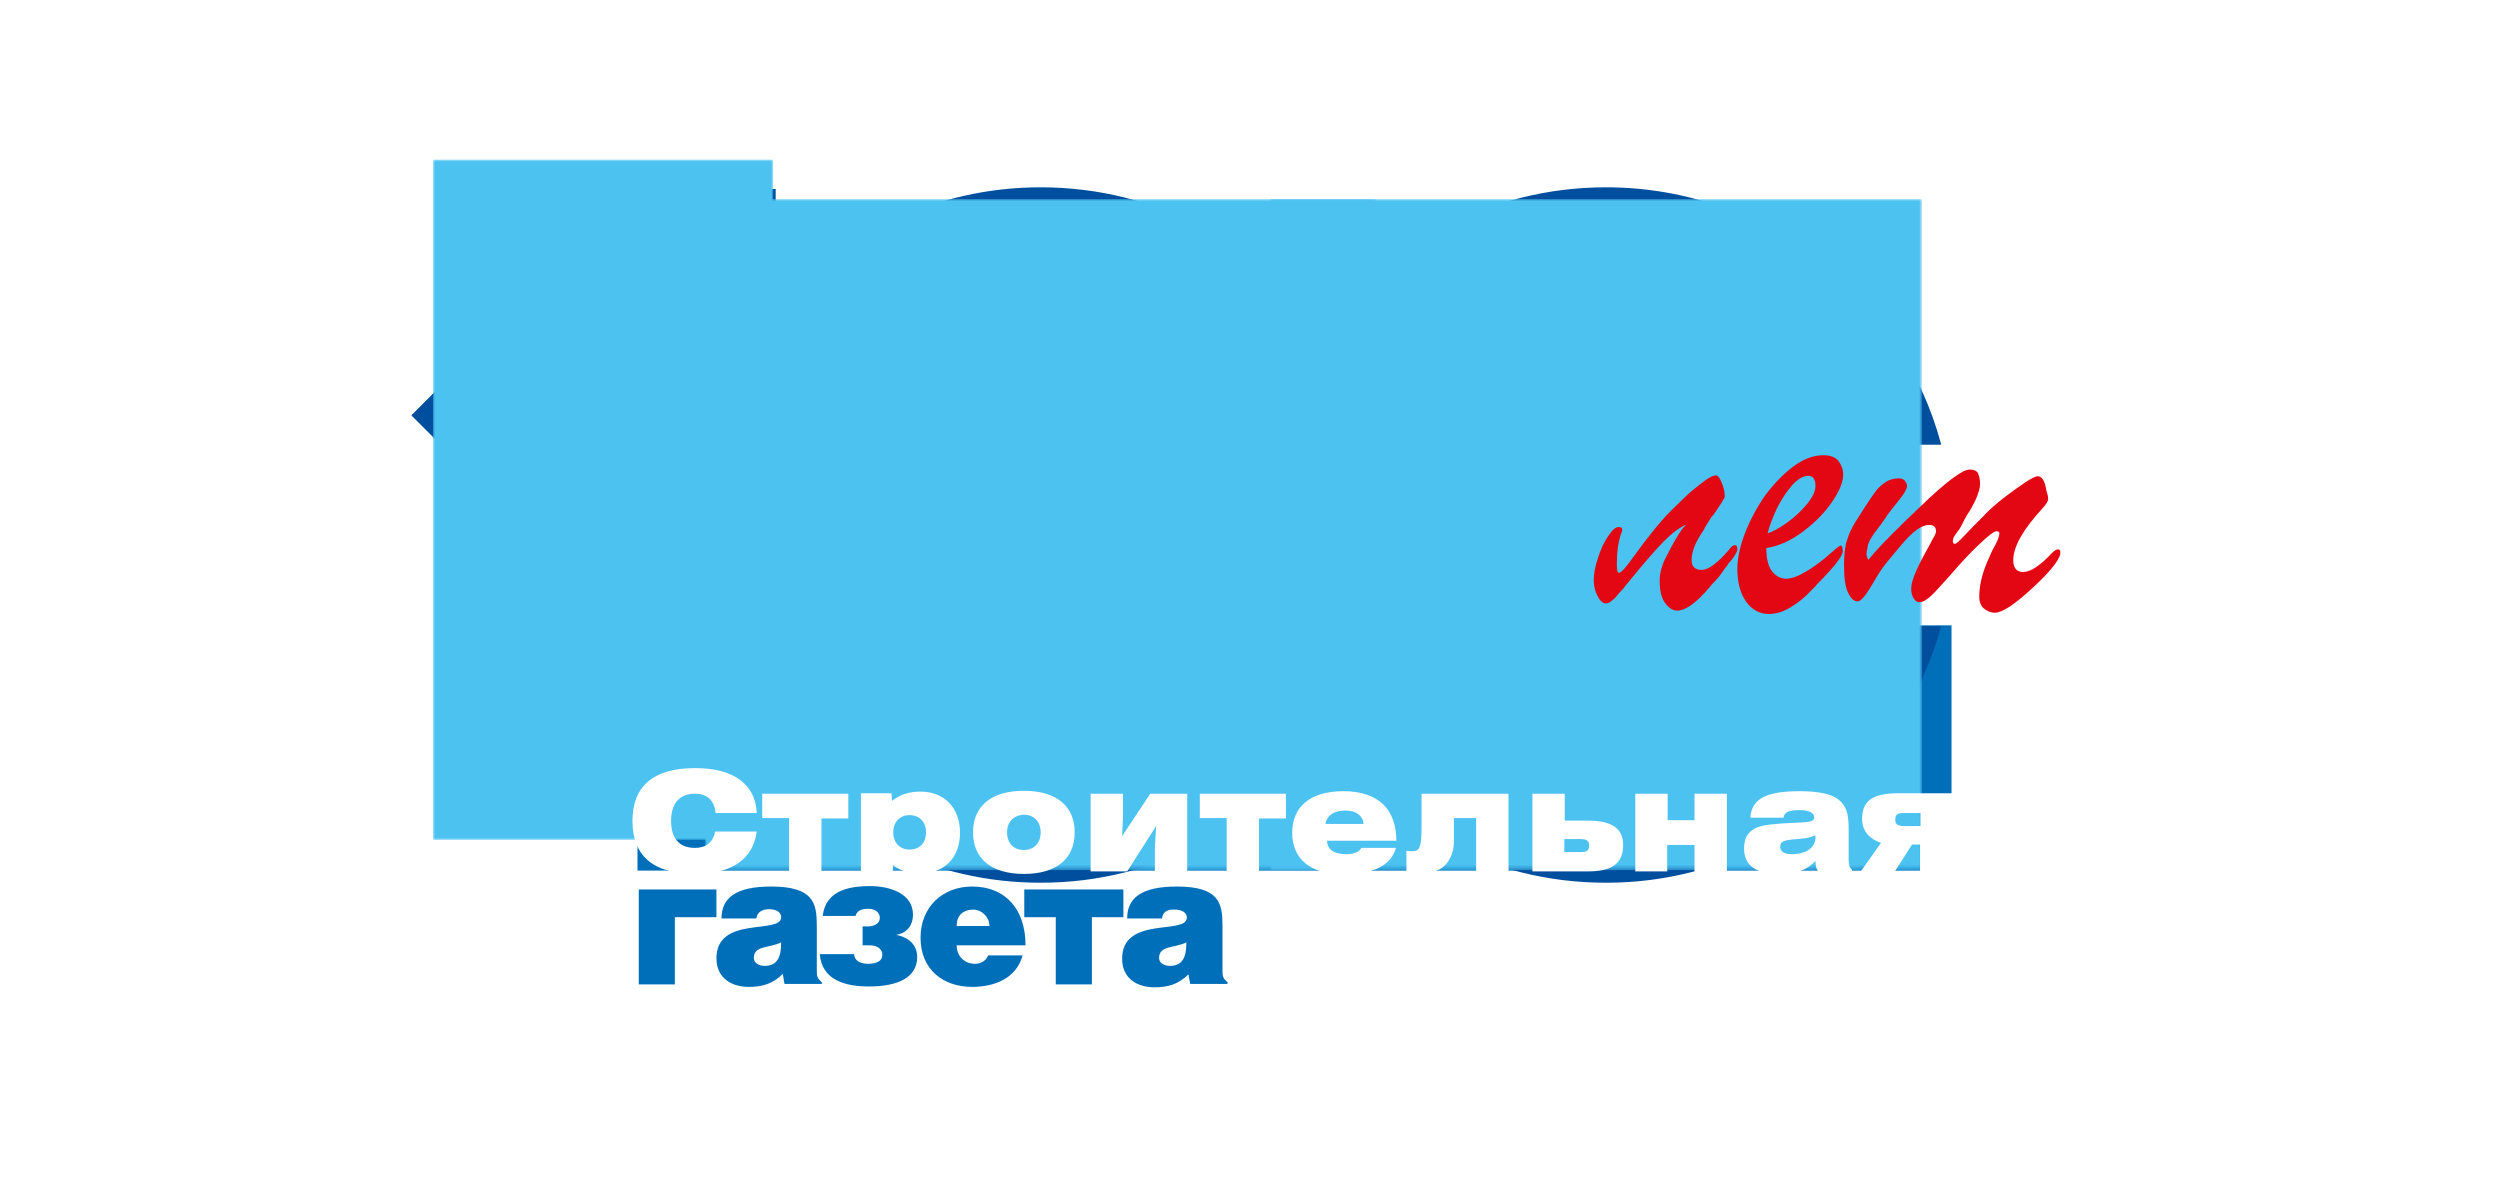 <?xml version="1.0" encoding="UTF-8"?> <svg xmlns="http://www.w3.org/2000/svg" xmlns:xlink="http://www.w3.org/1999/xlink" version="1.1" id="Layer_1" x="0px" y="0px" viewBox="0 0 595.3 283.5" style="enable-background:new 0 0 595.3 283.5;" xml:space="preserve"> <style type="text/css"> .st0{clip-path:url(#SVGID_00000061441995659533227920000011749992850865573048_);fill:#FFFFFF;} .st1{clip-path:url(#SVGID_00000061441995659533227920000011749992850865573048_);} .st2{clip-path:url(#SVGID_00000033340695962793004470000014095343446444077494_);fill:#006FB9;} .st3{filter:url(#Adobe_OpacityMaskFilter);} .st4{clip-path:url(#SVGID_00000033340695962793004470000014095343446444077494_);fill:url(#SVGID_00000010284191282611591300000003725376602202773650_);} .st5{clip-path:url(#SVGID_00000033340695962793004470000014095343446444077494_);mask:url(#SVGID_00000156557439267194221250000016671584758382151323_);} .st6{clip-path:url(#SVGID_00000146478448045039274680000011962773236006389949_);fill:#004E9E;} .st7{filter:url(#Adobe_OpacityMaskFilter_00000175314247942243536210000003454805628858173314_);} .st8{clip-path:url(#SVGID_00000033340695962793004470000014095343446444077494_);} .st9{clip-path:url(#SVGID_00000033340695962793004470000014095343446444077494_);mask:url(#SVGID_00000024715917078696742000000015004196691822521495_);} .st10{clip-path:url(#SVGID_00000047056748651375813580000014983702490953270704_);fill:#4CC2F1;} .st11{clip-path:url(#SVGID_00000033340695962793004470000014095343446444077494_);fill:none;stroke:#4CC2F1;stroke-width:1.184;} .st12{filter:url(#Adobe_OpacityMaskFilter_00000085216314717878695650000005106604463843963300_);} .st13{clip-path:url(#SVGID_00000033340695962793004470000014095343446444077494_);mask:url(#SVGID_00000127004402416430454950000017548002276982756515_);} .st14{clip-path:url(#SVGID_00000127751092885162545980000005526168637395941781_);fill:#4CC2F1;} .st15{filter:url(#Adobe_OpacityMaskFilter_00000120525540727881051040000007196641613331811772_);} .st16{clip-path:url(#SVGID_00000033340695962793004470000014095343446444077494_);mask:url(#SVGID_00000086664655109376157470000001468355360851217553_);} .st17{clip-path:url(#SVGID_00000160883434119373383300000000108794233012909759_);fill:#4CC2F1;} .st18{clip-path:url(#SVGID_00000061441995659533227920000011749992850865573048_);fill:none;stroke:#4CC2F1;stroke-width:1.138;} .st19{clip-path:url(#SVGID_00000150089367973933620040000009942163422290009767_);fill:#E30613;} .st20{clip-path:url(#SVGID_00000150089367973933620040000009942163422290009767_);fill:#FFFFFF;} .st21{clip-path:url(#SVGID_00000150089367973933620040000009942163422290009767_);fill:#006FB9;} </style> <g> <defs> <rect id="SVGID_1_" width="595.3" height="283.5"></rect> </defs> <clipPath id="SVGID_00000054238807849634699300000016243427033231890820_"> <use xlink:href="#SVGID_1_" style="overflow:visible;"></use> </clipPath> <rect x="205" y="206.8" style="clip-path:url(#SVGID_00000054238807849634699300000016243427033231890820_);fill:#FFFFFF;" width="7.7" height="5.8"></rect> <g style="clip-path:url(#SVGID_00000054238807849634699300000016243427033231890820_);"> <defs> <rect id="SVGID_00000139287771264985494340000004739056488904847749_" width="595.3" height="283.5"></rect> </defs> <clipPath id="SVGID_00000173839299067837460380000004614221595682194602_"> <use xlink:href="#SVGID_00000139287771264985494340000004739056488904847749_" style="overflow:visible;"></use> </clipPath> <path style="clip-path:url(#SVGID_00000173839299067837460380000004614221595682194602_);fill:#006FB9;" d="M297.7,127.7 c0,27.4-22.2,49.6-49.6,49.6c-27.4,0-49.6-22.2-49.6-49.6s22.2-49.6,49.6-49.6C275.5,78.1,297.7,100.3,297.7,127.7 M151.8,207.3 h312.9v-58.4h-37.9c-0.1,0.2-0.2,0.4-0.3,0.6c-0.5,0.9-0.9,1.9-1.5,2.8c-0.2,0.3-0.4,0.7-0.6,1c-0.5,0.9-1,1.7-1.6,2.6 c-0.2,0.2-0.3,0.4-0.5,0.7c-0.9,1.3-1.9,2.6-3,3.8c-0.6,0.7-1.2,1.4-1.9,2.1c-0.4,0.4-0.7,0.7-1.1,1c-0.8,0.7-1.5,1.5-2.4,2.1 c-0.3,0.2-0.6,0.5-0.9,0.7c-1,0.8-2.1,1.6-3.2,2.4c-0.1,0.1-0.2,0.1-0.3,0.2c-7.9,5.3-17.4,8.4-27.7,8.4 c-27.4,0-49.6-22.2-49.6-49.6c0-27.4,22.2-49.6,49.6-49.6c19.5,0,36.3,11.3,44.4,27.6h35.3c-9.6-35-41.7-60.7-79.7-60.7 c-27.6,0-52,13.6-67,34.4c-15-20.8-39.4-34.4-67-34.4c-25.4,0-48.2,11.5-63.3,29.5V45h-32.9v0L98,98.9l23.3,23.3l30.5-30.5v50"></path> <defs> <filter id="Adobe_OpacityMaskFilter" filterUnits="userSpaceOnUse" x="97" y="43.6" width="366.2" height="167.4"> <feColorMatrix type="matrix" values="1 0 0 0 0 0 1 0 0 0 0 0 1 0 0 0 0 0 1 0"></feColorMatrix> </filter> </defs> <mask maskUnits="userSpaceOnUse" x="97" y="43.6" width="366.2" height="167.4" id="SVGID_00000063601077871107332140000013840507832903723160_"> <g class="st3"> <linearGradient id="SVGID_00000020392209821495397970000001329304971980671924_" gradientUnits="userSpaceOnUse" x1="2.182787e-11" y1="282.469" x2="1" y2="282.469" gradientTransform="matrix(0 168.123 168.123 0 -47191.801 44.646)"> <stop offset="0" style="stop-color:#FFFFFF"></stop> <stop offset="0.56" style="stop-color:#FFFFFF"></stop> <stop offset="0.794" style="stop-color:#000000"></stop> <stop offset="0.971" style="stop-color:#000000"></stop> <stop offset="1" style="stop-color:#000000"></stop> </linearGradient> <rect x="0" y="0" style="clip-path:url(#SVGID_00000173839299067837460380000004614221595682194602_);fill:url(#SVGID_00000020392209821495397970000001329304971980671924_);" width="595.3" height="283.5"></rect> </g> </mask> <g style="clip-path:url(#SVGID_00000173839299067837460380000004614221595682194602_);mask:url(#SVGID_00000063601077871107332140000013840507832903723160_);"> <g> <defs> <rect id="SVGID_00000154391729332721056680000008428405604631708850_" x="97" y="43.6" width="366.2" height="167.4"></rect> </defs> <clipPath id="SVGID_00000011746016834753275190000002760064904994219942_"> <use xlink:href="#SVGID_00000154391729332721056680000008428405604631708850_" style="overflow:visible;"></use> </clipPath> <path style="clip-path:url(#SVGID_00000011746016834753275190000002760064904994219942_);fill:#004E9E;" d="M297.5,127.3 c0,27.4-22.2,49.6-49.6,49.6s-49.6-22.2-49.6-49.6c0-27.4,22.2-49.6,49.6-49.6S297.5,99.9,297.5,127.3 M462.2,105.7 c-9.5-35.2-41.6-61.1-79.8-61.1c-27.7,0-52.3,13.7-67.3,34.7c-15-21-39.5-34.7-67.3-34.7c-25.3,0-47.9,11.4-63.1,29.3V45h-32.9 v0L98,98.9l23.3,23.3l30.5-30.5v107.3h32.9v-18.1c15.2,17.9,37.8,29.3,63.1,29.3c27.7,0,52.3-13.7,67.3-34.7 c15,21,39.5,34.7,67.3,34.7c38.2,0,70.3-25.9,79.8-61.1H427c-8,16.6-25,28-44.6,28c-27.4,0-49.6-22.2-49.6-49.6 c0-27.4,22.2-49.6,49.6-49.6c19.7,0,36.6,11.4,44.6,28H462.2z"></path> </g> </g> <defs> <filter id="Adobe_OpacityMaskFilter_00000082348510469639507290000011408212399011005605_" filterUnits="userSpaceOnUse" x="302.5" y="47.4" width="155.2" height="159.8"> <feColorMatrix type="matrix" values="1 0 0 0 0 0 1 0 0 0 0 0 1 0 0 0 0 0 1 0"></feColorMatrix> </filter> </defs> <mask maskUnits="userSpaceOnUse" x="302.5" y="47.4" width="155.2" height="159.8" id="SVGID_00000073717330093706188900000015861566254363589771_"> <g style="filter:url(#Adobe_OpacityMaskFilter_00000082348510469639507290000011408212399011005605_);"> <g> <defs> <rect id="SVGID_00000105412785591646771680000017320935014580012715_" x="294.6" y="39.5" width="172.4" height="176"></rect> </defs> <clipPath id="SVGID_00000108281573340297821960000006056946944954610598_" style="clip-path:url(#SVGID_00000173839299067837460380000004614221595682194602_);"> <use xlink:href="#SVGID_00000105412785591646771680000017320935014580012715_" style="overflow:visible;"></use> </clipPath> <g style="clip-path:url(#SVGID_00000108281573340297821960000006056946944954610598_);"> <image style="overflow:visible;" width="479" height="489" transform="matrix(0.36 0 0 0.36 294.588 39.521)"> </image> </g> </g> </g> </mask> <g style="clip-path:url(#SVGID_00000173839299067837460380000004614221595682194602_);mask:url(#SVGID_00000073717330093706188900000015861566254363589771_);"> <g> <defs> <rect id="SVGID_00000051364882313434814820000004834033043633823404_" x="302.5" y="47.4" width="155.2" height="159.8"></rect> </defs> <clipPath id="SVGID_00000094620030577745955530000011760630701713716866_"> <use xlink:href="#SVGID_00000051364882313434814820000004834033043633823404_" style="overflow:visible;"></use> </clipPath> <rect x="302.5" y="47.4" style="clip-path:url(#SVGID_00000094620030577745955530000011760630701713716866_);fill:#4CC2F1;" width="155.2" height="159.8"></rect> </g> </g> <path style="clip-path:url(#SVGID_00000173839299067837460380000004614221595682194602_);fill:none;stroke:#4CC2F1;stroke-width:1.184;" d=" M442.4,105.6c-8.9-24.6-32.4-42.1-60-42.1c-35.2,0-63.8,28.6-63.8,63.8s28.6,63.8,63.8,63.8c27.5,0,51.1-17.6,60-42.1"></path> <defs> <filter id="Adobe_OpacityMaskFilter_00000000925144505906974250000011519555237094184597_" filterUnits="userSpaceOnUse" x="167.9" y="47.4" width="159.8" height="159.8"> <feColorMatrix type="matrix" values="1 0 0 0 0 0 1 0 0 0 0 0 1 0 0 0 0 0 1 0"></feColorMatrix> </filter> </defs> <mask maskUnits="userSpaceOnUse" x="167.9" y="47.4" width="159.8" height="159.8" id="SVGID_00000086674391056553244490000017262440429635185544_"> <g style="filter:url(#Adobe_OpacityMaskFilter_00000000925144505906974250000011519555237094184597_);"> <g> <defs> <rect id="SVGID_00000060728099020899527500000002289590125769060780_" x="160" y="39.5" width="176" height="176"></rect> </defs> <clipPath id="SVGID_00000160181640971622548730000011021492011284870788_" style="clip-path:url(#SVGID_00000173839299067837460380000004614221595682194602_);"> <use xlink:href="#SVGID_00000060728099020899527500000002289590125769060780_" style="overflow:visible;"></use> </clipPath> <g style="clip-path:url(#SVGID_00000160181640971622548730000011021492011284870788_);"> <image style="overflow:visible;" width="489" height="489" transform="matrix(0.36 0 0 0.36 160.029 39.521)"> </image> </g> </g> </g> </mask> <g style="clip-path:url(#SVGID_00000173839299067837460380000004614221595682194602_);mask:url(#SVGID_00000086674391056553244490000017262440429635185544_);"> <g> <defs> <rect id="SVGID_00000111875926854412125310000002311062993304822200_" x="167.9" y="47.4" width="159.8" height="159.8"></rect> </defs> <clipPath id="SVGID_00000070087846360168759960000018048607618378413999_"> <use xlink:href="#SVGID_00000111875926854412125310000002311062993304822200_" style="overflow:visible;"></use> </clipPath> <rect x="167.9" y="47.4" style="clip-path:url(#SVGID_00000070087846360168759960000018048607618378413999_);fill:#4CC2F1;" width="159.8" height="159.8"></rect> </g> </g> <circle style="clip-path:url(#SVGID_00000173839299067837460380000004614221595682194602_);fill:none;stroke:#4CC2F1;stroke-width:1.184;" cx="247.8" cy="127.3" r="63.8"></circle> <defs> <filter id="Adobe_OpacityMaskFilter_00000080170504449576547800000017776762612009950859_" filterUnits="userSpaceOnUse" x="103.1" y="38" width="81" height="162"> <feColorMatrix type="matrix" values="1 0 0 0 0 0 1 0 0 0 0 0 1 0 0 0 0 0 1 0"></feColorMatrix> </filter> </defs> <mask maskUnits="userSpaceOnUse" x="103.1" y="38" width="81" height="162" id="SVGID_00000008848433456691702890000010065513068790863801_"> <g style="filter:url(#Adobe_OpacityMaskFilter_00000080170504449576547800000017776762612009950859_);"> <g> <defs> <rect id="SVGID_00000040553147447330330000000005665653618099693247_" x="94.1" y="29" width="98.3" height="180.4"></rect> </defs> <clipPath id="SVGID_00000060006622341255229560000007896913743629653383_" style="clip-path:url(#SVGID_00000173839299067837460380000004614221595682194602_);"> <use xlink:href="#SVGID_00000040553147447330330000000005665653618099693247_" style="overflow:visible;"></use> </clipPath> <g transform="matrix(1 0 0 1 -7.629395e-06 0)" style="clip-path:url(#SVGID_00000060006622341255229560000007896913743629653383_);"> <image style="overflow:visible;" width="273" height="501" transform="matrix(0.36 0 0 0.36 94.068 29.017)"> </image> </g> </g> </g> </mask> <g style="clip-path:url(#SVGID_00000173839299067837460380000004614221595682194602_);mask:url(#SVGID_00000008848433456691702890000010065513068790863801_);"> <g> <defs> <rect id="SVGID_00000133510698089490976060000003869496959240946821_" x="103.1" y="38" width="81" height="162"></rect> </defs> <clipPath id="SVGID_00000082339799434510663920000017426378143659079869_"> <use xlink:href="#SVGID_00000133510698089490976060000003869496959240946821_" style="overflow:visible;"></use> </clipPath> <rect x="103.1" y="38" style="clip-path:url(#SVGID_00000082339799434510663920000017426378143659079869_);fill:#4CC2F1;" width="81" height="162"></rect> </g> </g> </g> <line style="clip-path:url(#SVGID_00000054238807849634699300000016243427033231890820_);fill:none;stroke:#4CC2F1;stroke-width:1.138;" x1="167.9" y1="52.8" x2="167.9" y2="185.5"></line> <line style="clip-path:url(#SVGID_00000054238807849634699300000016243427033231890820_);fill:none;stroke:#4CC2F1;stroke-width:1.138;" x1="117.9" y1="103.3" x2="167.6" y2="53.6"></line> <g style="clip-path:url(#SVGID_00000054238807849634699300000016243427033231890820_);"> <defs> <rect id="SVGID_00000156576850654448710420000001673840244099188153_" width="595.3" height="283.5"></rect> </defs> <clipPath id="SVGID_00000022522886700795908470000012811352660431727026_"> <use xlink:href="#SVGID_00000156576850654448710420000001673840244099188153_" style="overflow:visible;"></use> </clipPath> <path style="clip-path:url(#SVGID_00000022522886700795908470000012811352660431727026_);fill:#E30613;" d="M444.7,130.4 c0-1,0.9-2.6,2.7-4.9c0.3-0.3,0.8-1.1,1.6-2.2c0.3-0.6,1.5-2.1,3.5-4.6c1.1-1.4,1.6-2.4,1.6-3c0-0.4-0.2-0.8-0.5-1.2 c-0.3-0.4-0.8-0.6-1.4-0.6c-1.2,0-2.3,0.3-3.2,0.9c-0.9,0.6-1.7,1.3-2.3,2.1c-0.6,0.8-1.6,2.2-2.8,4.1c-1.5,2.3-2.5,3.9-3,4.9 c-0.5,0.9-0.9,2.1-1.3,3.4c-0.3,1.3-0.5,3.1-0.5,5.2c0,3.1,0.3,5.4,1,6.7c0.6,1.3,1.4,2,2.2,2c0.8,0,1.8-1.2,3.2-3.5 c1.1-1.9,2-3.4,2.8-4.5c0.8-1.1,2.3-2.9,4.5-5.5c2.7-3.2,4.8-4.7,6.5-4.7c1.2,0,1.7,0.5,1.7,1.5c0,0.3-0.1,0.6-0.3,1 c-0.2,0.3-0.6,1.1-1.3,2.4c-0.7,1.3-1.4,2.5-2,3.7c-1.5,2.9-2.3,5.1-2.3,6.6c0,0.9,0.2,1.7,0.6,2.3c0.4,0.6,0.8,0.9,1.3,0.9 c0.8,0,1.7-0.5,2.7-1.4c1-0.9,2.7-2.8,5.1-5.5c2.4-2.8,4.5-5,6.3-6.7c2.3-2.2,3.7-3.3,4.3-3.3c0.5,0,0.7,0.2,0.7,0.5 c0,0.5-0.3,1.5-1,2.8c-0.6,1-1.2,2.3-1.9,4c-1.3,3-1.9,5.8-1.9,8.3c0,1.3,0.4,2.2,1.1,2.8c0.8,0.6,1.6,1,2.6,1c1.8,0,4.8-2,9.1-6 c3.9-3.6,6-6.2,6.5-7.9v-0.8c-0.1-0.2-0.3-0.4-0.5-0.4c-0.4,0-0.9,0.3-1.4,0.8c-2.9,3.1-5.2,4.6-6.9,4.6c-1.6,0-2.4-0.9-2.4-2.8 c0-3.2,2.3-7.3,7-12.4c0.8-0.9,1.3-1.6,1.3-2.2c0-0.5-0.1-1-0.3-1.6c-0.1-0.3-0.2-0.6-0.2-0.9c-0.1-0.3-0.1-0.4-0.1-0.5 c-0.4-1.6-1-2.4-1.9-2.4c-0.5,0-1.5,0.5-3,1.5c-1.5,1-3,2.1-4.6,3.3c-1.6,1.2-2.7,2.2-3.4,2.8c-0.5,0.5-1.2,1.1-1.9,1.9 c-0.8,0.8-1.6,1.6-2.4,2.4c-0.7,0.7-1.5,1.6-2.3,2.4c-1.1,1.2-1.8,1.8-2.1,1.8c-0.3,0-0.5-0.2-0.5-0.7c0-0.5,0.3-1.1,0.9-1.9 c0.5-0.6,0.9-1.2,1.3-2c0.4-0.9,0.9-1.8,1.4-2.6c0.7-1,1.2-2,1.8-3.2c0.7-1.6,1.1-2.9,1.1-3.8c0-1.1-0.2-2-0.5-2.6 c-0.3-0.6-1-0.9-2-0.9c-1.7,0-5.7,3-11.8,8.9c-4.6,4.4-9.1,8.7-12.3,12.6C444.2,132.2,444.5,131.3,444.7,130.4 M423.1,121.1 c1.1-2.2,2.3-4,3.6-5.5s2.7-2.3,3.9-2.3c1.1,0,1.7,0.8,1.7,2.4c0,1.3-0.7,2.7-2,4.3c-1.3,1.6-2.9,3.1-4.7,4.4 c-1.8,1.3-3.4,2.2-4.7,2.6C421.3,125.3,422.1,123.3,423.1,121.1 M429.3,126.6c2.8-2.1,5.1-4.4,6.9-7c1.8-2.6,2.7-4.8,2.7-6.6 c0-1.2-0.4-2.2-1.1-3.2c-0.7-0.9-1.9-1.4-3.6-1.4c-2.4,0-4.8,0.9-7.2,2.7c-2.4,1.8-4.6,4.1-6.7,6.9c-2,2.9-3.6,5.9-4.8,9 c-1.2,3.1-1.8,6-1.8,8.5c0,3.2,0.7,5.8,2.1,7.8c1.4,1.9,3.2,2.9,5.4,2.9c1.7,0,3.4-0.5,5.2-1.6c1.8-1.1,3.3-2.3,4.6-3.7 c0.1-0.1,0.3-0.3,0.4-0.4c0.1-0.2,0.3-0.3,0.4-0.4c0.1-0.1,0.2-0.2,0.3-0.3c0.1-0.1,0.3-0.3,0.5-0.6c4.2-4.2,6.2-6.8,6.2-7.9 c0-0.9-0.2-1.4-0.5-1.4c-0.2,0-0.9,0.5-2,1.5c-1.1,1-2.1,1.8-3,2.5c-1.6,1.2-3,2.1-4,2.6c-1.5,0.9-2.9,1.3-4,1.3 c-1.3,0-2.4-0.6-3.3-1.7c-0.9-1.1-1.4-3-1.4-5.6C423.7,130,426.5,128.7,429.3,126.6 M398.1,130c-0.3,0.6-0.7,1.3-1.2,2.3 c-0.5,0.9-0.9,1.8-1.2,2.8c-0.3,0.9-0.5,2-0.5,3.1c0,2.4,0.4,4.2,1.3,5.4c0.9,1.2,1.8,1.8,2.9,1.8c2,0,4.6-1.9,7.8-5.7 c0.6-0.7,0.9-1.1,1.1-1.2c0.2-0.3,0.5-0.6,0.7-0.8c0.3-0.3,0.5-0.6,0.7-0.9c0.2-0.3,0.5-0.7,0.8-1.1c0.2-0.3,0.4-0.6,0.6-0.8 s0.3-0.4,0.4-0.6s0.3-0.4,0.7-0.8c1-1.3,1.5-2.2,1.5-2.7c0-0.7-0.2-1-0.6-1c-0.3,0-0.8,0.3-1.3,1c-2.8,3.3-5,4.9-6.6,4.9 c-1.6,0-2.4-0.8-2.4-2.3c0-2,0.9-4.3,2.7-6.9c0.1-0.2,0.3-0.4,0.4-0.7s0.4-0.7,0.7-1.2c0.6-1,1-1.7,1.4-2c1.8-2.6,2.7-4,2.7-4.4 c0-1-0.2-2-0.7-3.2c-0.5-1.2-0.9-1.8-1.4-1.8c-0.7,0-1.9,0.6-3.5,1.9c-1.7,1.3-3,2.4-3.9,3.3c-1.2,1.2-2.4,2.3-3.5,3.4 c-1.1,1.1-2.4,2.6-3.8,4.3c-1.4,1.7-3,3.8-4.8,6.3c-1.9,2.7-3.1,4-3.6,4c-0.4,0-0.5-0.8-0.5-2.3c0-2.6,0.3-4.8,0.9-6.7 c0.3-0.7,0.4-1.1,0.4-1.3c0-0.4-0.3-0.6-0.9-0.6c-0.7,0-1.5,0.7-2.5,2.2c-1,1.5-1.8,3.2-2.4,5.2c-0.7,2-1,3.8-1,5.3 c0,1.3,0.3,2.6,0.9,3.7c0.6,1.2,1.3,1.8,2,1.8c0.4,0,0.8-0.2,1.2-0.5c0.4-0.3,0.9-0.7,1.3-1.2c0.4-0.5,0.9-1.1,1.6-1.8 c0.6-0.8,1-1.3,1.2-1.5c3.8-4.7,6.7-8,8.6-9.9c1.9-1.9,3.6-3.2,5.3-3.9C400.4,125.9,399.4,127.7,398.1,130"></path> <path style="clip-path:url(#SVGID_00000022522886700795908470000012811352660431727026_);fill:#FFFFFF;" d="M457.3,196.7v-3.1 h-4.1c-1.5,0-1.9,0.5-1.9,1.6c0,1,0.5,1.5,2,1.5H457.3z M464.9,189v18.5h-7.7v-6.4h-1.9l-4.1,6.4h-8.1l4.8-6.8 c-2.7-0.9-4.5-2.8-4.5-5.7c0-4.5,2.8-6.1,8.5-6.1H464.9z M432.2,198.9c-1.6,0.8-3.4,0.8-5.4,1c-2,0.2-2.9,0.5-2.9,1.7 c0,1.2,1,1.8,2.8,1.8c3.4,0,5.6-1.6,5.6-4C432.3,199.2,432.3,199,432.2,198.9 M432.3,205c-2.1,2.3-4.8,3.1-8.6,3.1 c-5.6,0-8.4-2-8.4-6.1c0-1.4,0.3-2.5,0.9-3.3c1.6-2.1,4.2-2.3,7.9-2.6c5.4-0.4,7.9,0,7.9-1.5c0-1-1.2-1.7-3.4-1.7 c-2.5,0-3.7,0.4-3.9,1.8h-7.9c0.3-4.7,4.1-6.3,11.8-6.3c4.5,0,7.6,0.7,9.2,2c2,1.6,2.4,3.7,2.4,7v7.2c0,1.2,0.2,2,0.8,2.5v0.4h-8 C432.4,206.8,432.3,205.9,432.3,205 M389.4,207.5V189h7.7v6.3h6.4V189h7.7v18.5h-7.7v-6.3H397v6.3H389.4z M372.5,199.8v3.1h4 c1.5,0,1.9-0.5,1.9-1.6c0-1-0.5-1.5-2-1.5H372.5z M364.9,207.5V189h7.7v6.4h5.4c5.9,0,8.5,1.9,8.5,5.8c0,4.5-2.7,6.3-8.5,6.3 H364.9z M338.5,189h20.7v18.5h-7.7v-12.7h-5.3v5.7c0,2.3-0.9,4.2-1.9,5.3c-1.2,1.4-3,2-5.3,2c-1.9,0-2.8,0-4.1-0.4v-4.8 c0.5,0.1,1,0.1,1.5,0.1c1.7,0,2.1-1.2,2.1-5.8V189z M315.6,196.2h9.1c-0.2-2-1.8-3.2-4.3-3.2C317.7,193,316,194.1,315.6,196.2 M332.4,201.9c-1.1,4.1-5.3,6.3-12.5,6.3c-7.9,0-12.2-3.7-12.2-9.9c0-6.2,4.3-9.9,12.2-9.9c8.3,0,12.6,4.3,12.6,11.8H316 c0,2,1.6,3.2,4.5,3.2c1.9,0,3.1-0.5,3.7-1.5H332.4z M292.1,207.5v-12.7h-6.4V189h20.5v5.9h-6.4v12.7H292.1z M259.7,207.5V189h7.7 v5.7l-0.2,4.4l6.7-10.1h8.8v18.5H275v-5.7l0.3-5.1l-6.9,10.8H259.7z M239.8,198.2c0,2.6,1.6,4.2,4,4.2c2.4,0,4-1.6,4-4.2 c0-2.6-1.6-4.2-4-4.2C241.4,194.1,239.8,195.7,239.8,198.2 M231.7,198.2c0-6.2,4.3-9.9,12.1-9.9c7.8,0,12.1,3.7,12.1,9.9 c0,6.2-4.2,9.9-12.1,9.9C236,208.1,231.7,204.4,231.7,198.2 M212.7,198.2c0,2.5,1.6,4.1,3.9,4.1c2.4,0,3.9-1.6,3.9-4.1 c0-2.5-1.6-4.1-3.9-4.1C214.3,194.1,212.7,195.7,212.7,198.2 M205,213.5v-24.6h7.3l0.1,1.8c1.9-1.5,4.1-2.2,6.8-2.2 c5.7,0,9.4,3.9,9.4,9.8c0,5.9-3.7,9.7-9.6,9.7c-2.4,0-4.5-0.6-6.4-2v7.5H205z M187.9,207.5v-12.7h-6.4V189H202v5.9h-6.4v12.7 H187.9z M170.4,193.6c-0.3-3-2-4.6-4.9-4.6c-3.7,0-5.7,2.3-5.7,6.5c0,4.2,2,6.4,5.7,6.4c2.6,0,4.3-1.3,4.8-3.9h9.9 c-0.9,6.6-5.9,10.1-14.7,10.1c-9.9,0-14.9-4.3-14.9-12.6c0-8.3,5-12.6,14.9-12.6c9.3,0,14.4,3.9,14.7,10.7H170.4z"></path> <path style="clip-path:url(#SVGID_00000022522886700795908470000012811352660431727026_);fill:#006FB9;" d="M282.5,224.4 c-2.8,1.4-6.5,0.7-6.5,3.7c0,1.1,1,1.9,2.7,1.9C281.7,229.9,282.5,227.8,282.5,224.4 M276.7,218.7h-8.3c0-4.8,3.3-7.6,11.8-7.6 c10.2,0,10.9,4,10.9,9.4V231c0,1.3,0,1.9,1.2,2.9v0.4h-8.9L283,232c-2.4,2.4-4.9,3.1-8.1,3.1c-4.1,0-7.7-2.1-7.7-6.8 c0-10.3,15.4-5.6,15.4-9.8c0-1.6-1.9-1.9-2.8-1.9C278.5,216.5,276.9,216.8,276.7,218.7 M243.9,211.8h23.6v6.6H260v16h-8.6v-16 h-7.5V211.8z M244.2,225.1h-16.4c0,2.7,2,4.4,4.3,4.4c1.4,0,2.6-0.6,3.2-2h8.2c-1.5,5.6-6.9,7.5-12,7.5c-6.9,0-12.3-4.1-12.3-11.7 c0-7.4,5.3-12.2,12.3-12.2C239.5,211.1,244.2,216.6,244.2,225.1 M227.8,220.5h7.8c0-2.1-1.8-3.9-3.8-3.9 C229.2,216.6,227.8,218.1,227.8,220.5 M205.4,225.2v-4.6h1.1c1.5,0,3-0.5,3-2.1c0-1.1-1-2.1-2.7-2.1c-1.8,0-2.7,0.5-3.1,1.7h-7.8 c0.7-5.7,5.5-7.1,11.3-7.1c4.8,0,10.2,1.8,10.2,6.8c0,2.1-1,4.3-4,4.8c3.3,0.7,5,2.6,5,5.3c0,4.7-4.3,7-11.5,7 c-5.8,0-11.2-1.6-11.7-7.7h8.2c0,1.5,1.4,2.3,3.3,2.3c2.1,0,3.4-0.7,3.4-2.1c0-1.4-1.1-2.3-3.1-2.3H205.4z M186,224.4 c-2.8,1.4-6.5,0.7-6.5,3.7c0,1.1,1,1.9,2.7,1.9C185.2,229.9,186,227.8,186,224.4 M180.1,218.7h-8.3c0-4.8,3.3-7.6,11.8-7.6 c10.2,0,10.9,4,10.9,9.4V231c0,1.3,0,1.9,1.2,2.9v0.4h-8.9l-0.4-2.4c-2.4,2.4-4.9,3.1-8.1,3.1c-4.1,0-7.7-2.1-7.7-6.8 c0-10.3,15.4-5.6,15.4-9.8c0-1.6-1.9-1.9-2.8-1.9C182,216.5,180.4,216.8,180.1,218.7 M152.1,211.8h18.5v6.6h-9.9v16h-8.6V211.8z"></path> </g> </g> </svg> 